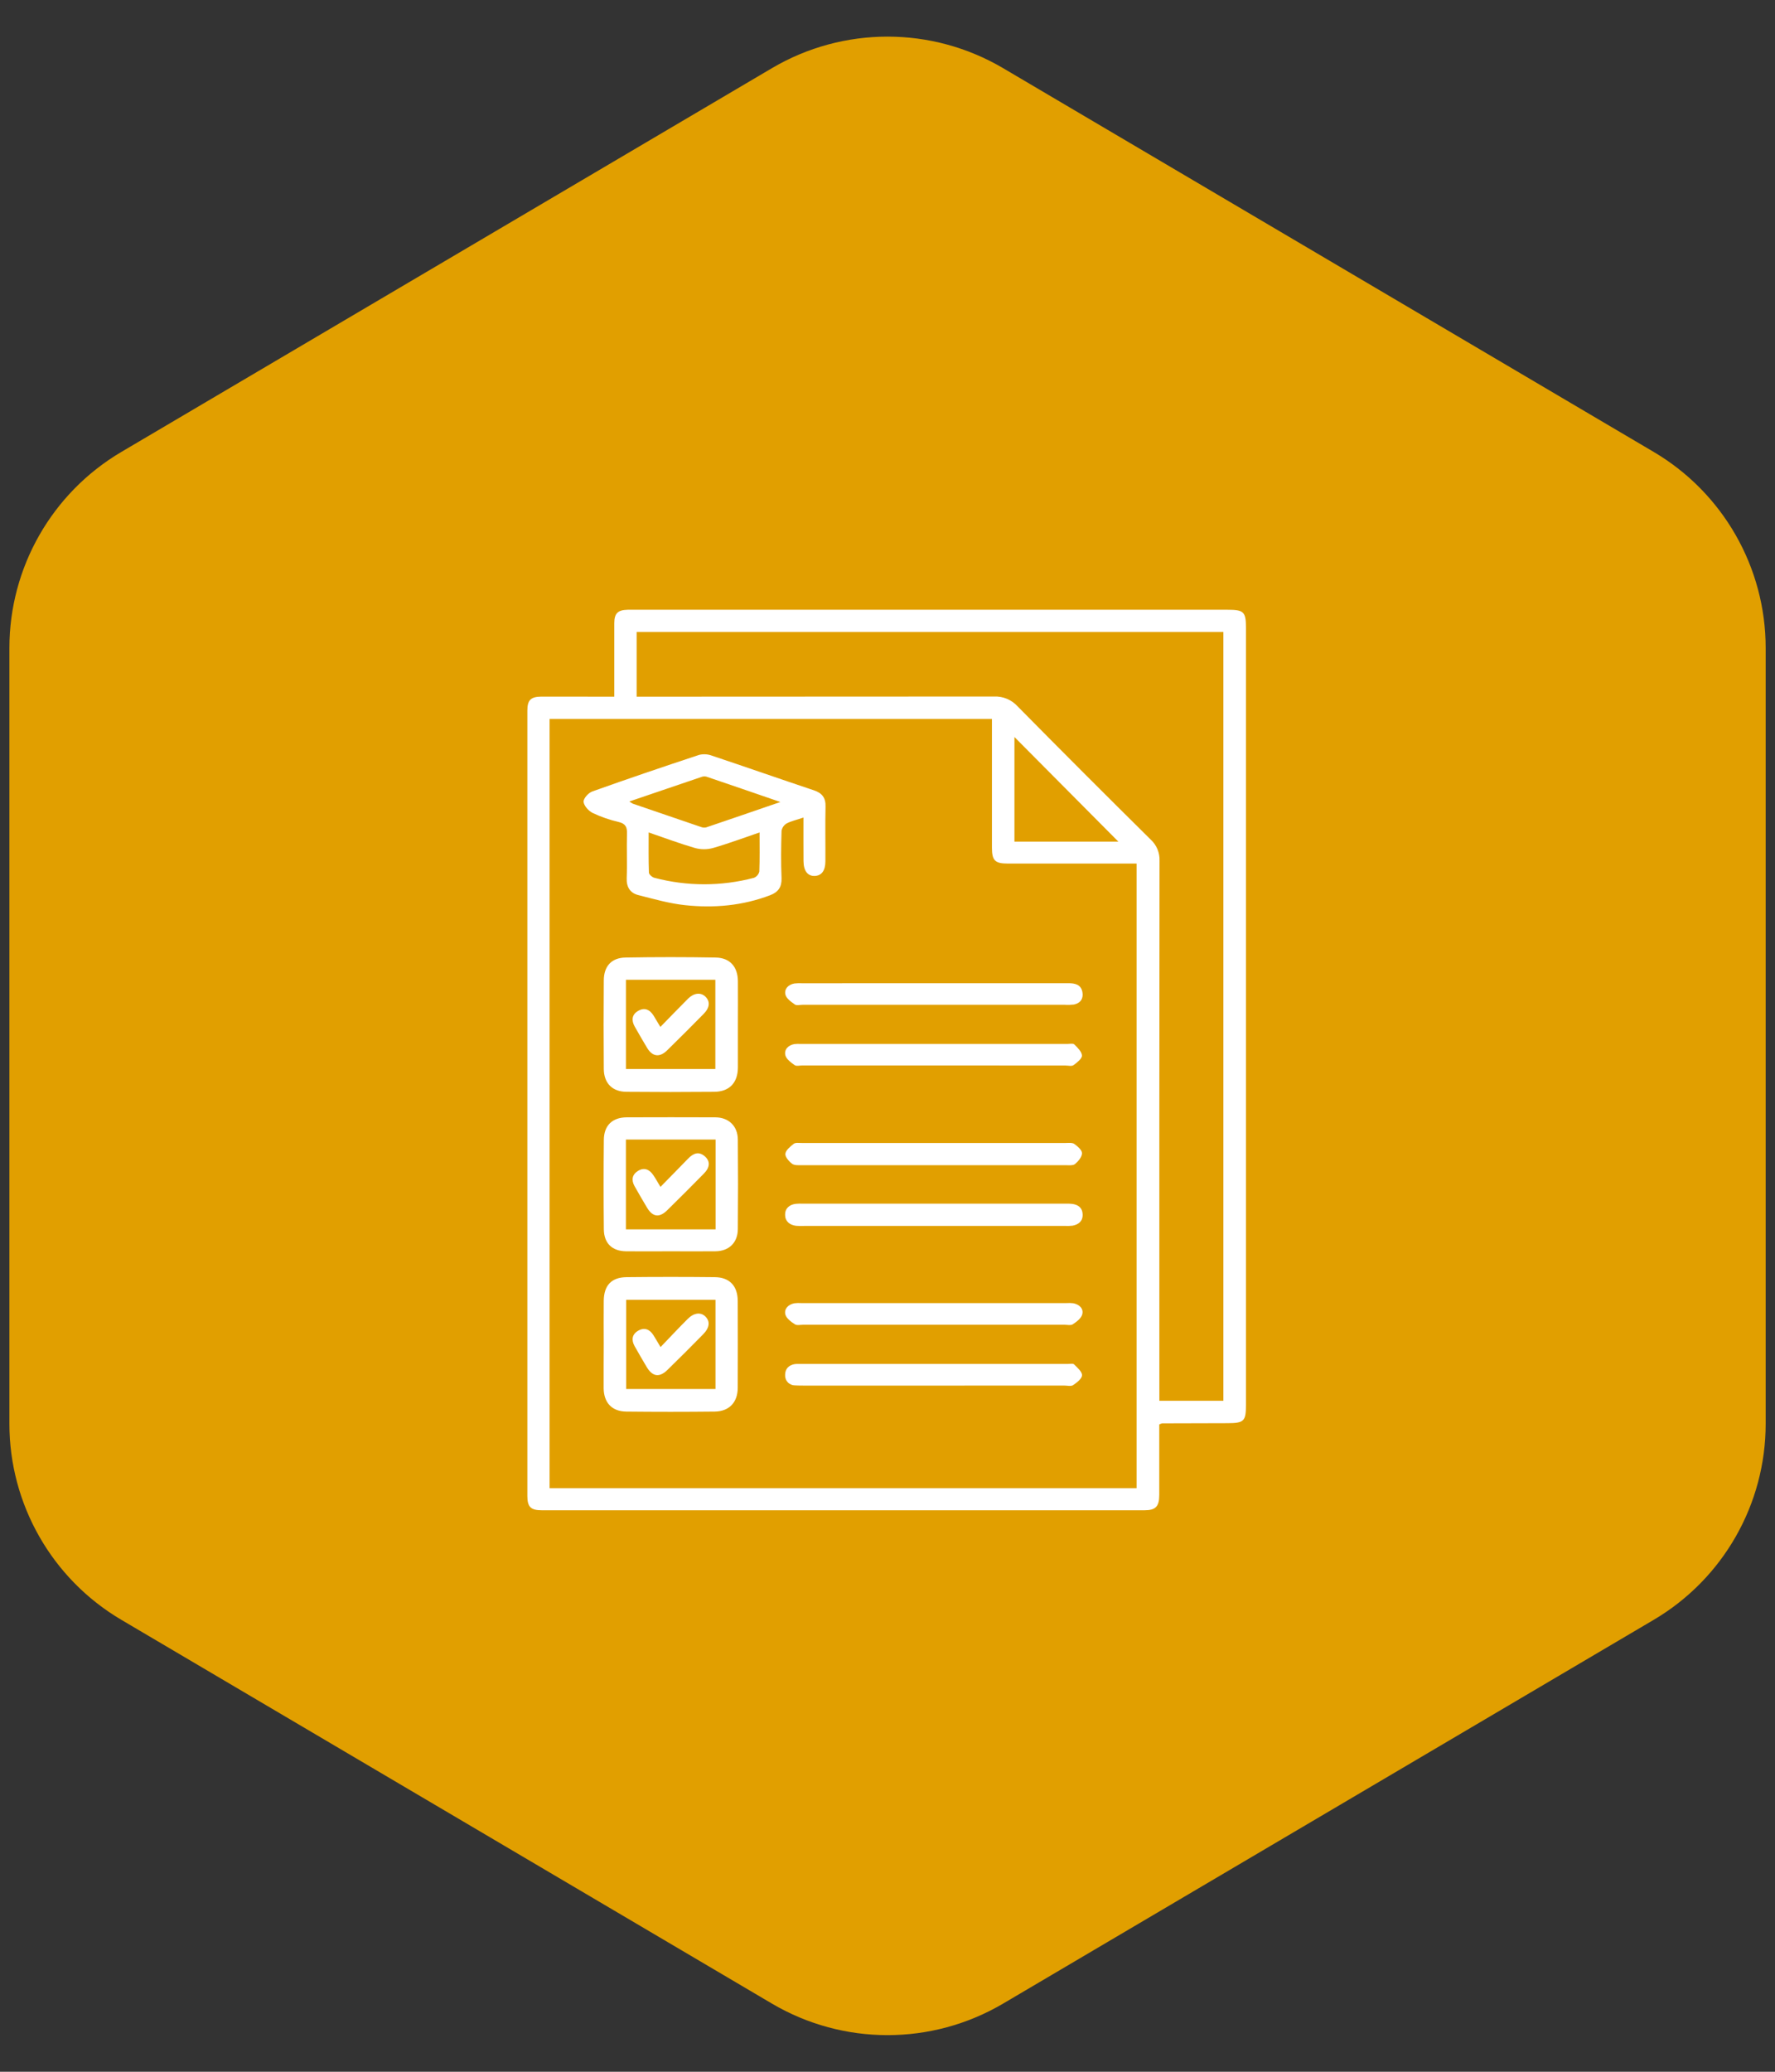 <svg width="78" height="91" viewBox="0 0 78 91" fill="none" xmlns="http://www.w3.org/2000/svg">
<rect x="0" y="0" width="78" height="91" fill="#333333" stroke="none"/>
<path d="M72.669 71.15C75.718 69.353 77.59 66.076 77.59 62.536L77.59 28.464C77.59 24.924 75.718 21.648 72.669 19.85L44.08 2.994C40.946 1.147 37.056 1.147 33.922 2.994L5.334 19.85C2.284 21.648 0.413 24.924 0.413 28.464L0.413 62.536C0.413 66.076 2.284 69.353 5.334 71.15L33.922 88.006C37.056 89.853 40.946 89.853 44.08 88.006L72.669 71.15Z" fill="#E19F00"/>
<path d="M26.994 30.601V30.125C26.994 29.209 26.994 28.293 26.994 27.378C26.994 26.937 27.151 26.792 27.583 26.783H53.954C54.655 26.783 54.752 26.875 54.752 27.569V61.709C54.752 62.429 54.668 62.51 53.932 62.511L51.067 62.519C51.024 62.531 50.982 62.547 50.942 62.568V62.962C50.942 63.865 50.942 64.767 50.942 65.669C50.942 66.171 50.78 66.337 50.295 66.337H23.809C23.323 66.337 23.174 66.19 23.174 65.708C23.174 54.21 23.174 42.711 23.174 31.211C23.174 30.754 23.321 30.602 23.786 30.598C24.831 30.597 25.876 30.601 26.994 30.601ZM24.151 31.58V65.368H49.945V37.931H49.494C47.756 37.931 46.017 37.931 44.277 37.931C43.724 37.931 43.59 37.795 43.589 37.234C43.589 35.494 43.589 33.755 43.589 32.015V31.581L24.151 31.58ZM27.976 30.601H28.5C33.561 30.601 38.623 30.599 43.684 30.594C43.877 30.586 44.069 30.62 44.247 30.694C44.425 30.768 44.585 30.881 44.715 31.023C46.653 32.988 48.604 34.939 50.567 36.879C50.695 36.996 50.796 37.141 50.863 37.301C50.93 37.462 50.961 37.636 50.954 37.81C50.945 45.552 50.943 53.294 50.947 61.036V61.529H53.76V27.758H27.976V30.601ZM49.144 36.967L44.578 32.373V36.967H49.144Z" fill="white"/>
<path d="M35.307 35.91C35.002 36.015 34.769 36.062 34.567 36.17C34.508 36.205 34.458 36.252 34.419 36.309C34.381 36.365 34.355 36.429 34.344 36.496C34.323 37.189 34.315 37.883 34.344 38.575C34.356 38.964 34.197 39.185 33.85 39.319C32.636 39.783 31.377 39.894 30.109 39.759C29.416 39.686 28.733 39.489 28.053 39.317C27.681 39.224 27.523 38.957 27.54 38.551C27.567 37.912 27.532 37.27 27.553 36.63C27.563 36.34 27.496 36.179 27.189 36.106C26.796 36.015 26.412 35.883 26.047 35.71C25.866 35.622 25.661 35.395 25.645 35.22C25.633 35.075 25.855 34.825 26.029 34.764C27.587 34.207 29.154 33.676 30.725 33.157C30.913 33.112 31.109 33.125 31.289 33.193C32.783 33.693 34.271 34.214 35.766 34.714C36.13 34.835 36.29 35.047 36.277 35.435C36.258 36.232 36.277 37.03 36.271 37.828C36.271 38.241 36.105 38.462 35.804 38.475C35.503 38.487 35.312 38.265 35.309 37.822C35.304 37.207 35.307 36.596 35.307 35.91ZM33.378 36.564C32.656 36.81 31.999 37.057 31.327 37.249C31.071 37.319 30.801 37.319 30.545 37.249C29.874 37.055 29.217 36.808 28.504 36.564C28.504 37.186 28.495 37.758 28.516 38.327C28.516 38.409 28.664 38.537 28.762 38.558C30.194 38.935 31.698 38.935 33.13 38.558C33.188 38.535 33.241 38.497 33.282 38.449C33.324 38.401 33.352 38.344 33.367 38.282C33.389 37.726 33.378 37.178 33.378 36.564ZM27.653 35.201C27.702 35.24 27.755 35.273 27.81 35.301C28.807 35.645 29.805 35.986 30.803 36.324C30.875 36.353 30.954 36.36 31.03 36.343C32.089 35.986 33.145 35.621 34.292 35.227C33.148 34.833 32.097 34.471 31.042 34.114C30.968 34.096 30.891 34.101 30.82 34.128C29.773 34.483 28.727 34.84 27.653 35.205V35.201Z" fill="white"/>
<path d="M32.426 45.009C32.426 45.638 32.426 46.267 32.426 46.896C32.42 47.562 32.05 47.952 31.385 47.957C30.102 47.969 28.82 47.969 27.539 47.957C26.91 47.957 26.538 47.58 26.533 46.952C26.523 45.657 26.523 44.364 26.533 43.072C26.533 42.443 26.868 42.07 27.485 42.059C28.806 42.035 30.127 42.035 31.448 42.059C32.077 42.07 32.42 42.463 32.426 43.097C32.432 43.732 32.426 44.367 32.426 45.009ZM27.506 43.035V46.953H31.435V43.035H27.506Z" fill="white"/>
<path d="M26.531 59.025C26.531 58.396 26.523 57.767 26.531 57.138C26.539 56.459 26.867 56.106 27.534 56.098C28.829 56.084 30.122 56.084 31.414 56.098C32.066 56.107 32.416 56.486 32.419 57.147C32.424 58.416 32.424 59.684 32.419 60.953C32.419 61.597 32.043 61.995 31.405 62.002C30.111 62.016 28.816 62.016 27.521 62.002C26.892 61.995 26.537 61.615 26.527 60.983C26.522 60.336 26.531 59.679 26.531 59.025ZM31.441 61.01V57.092H27.516V61.01H31.441Z" fill="white"/>
<path d="M29.481 54.962C28.827 54.962 28.174 54.969 27.519 54.962C26.901 54.956 26.54 54.613 26.535 53.993C26.522 52.685 26.522 51.377 26.535 50.07C26.54 49.433 26.91 49.08 27.543 49.078C28.837 49.073 30.132 49.073 31.427 49.078C32.022 49.078 32.419 49.462 32.423 50.053C32.435 51.361 32.435 52.669 32.423 53.977C32.423 54.578 32.039 54.954 31.443 54.961C30.789 54.969 30.136 54.962 29.481 54.962ZM31.445 50.053H27.505V53.999H31.445V50.053Z" fill="white"/>
<path d="M41.03 51.18C39.095 51.18 37.161 51.18 35.227 51.18C35.087 51.18 34.913 51.194 34.808 51.118C34.669 51.014 34.493 50.811 34.513 50.675C34.535 50.513 34.729 50.36 34.88 50.24C34.958 50.18 35.107 50.204 35.223 50.204H46.828C46.957 50.204 47.118 50.182 47.21 50.247C47.355 50.352 47.548 50.515 47.547 50.654C47.547 50.816 47.385 51.009 47.242 51.128C47.151 51.203 46.969 51.18 46.823 51.18C44.895 51.182 42.964 51.182 41.03 51.18Z" fill="white"/>
<path d="M41.054 53.848H35.331C35.213 53.854 35.095 53.852 34.978 53.842C34.698 53.805 34.504 53.646 34.5 53.362C34.496 53.078 34.685 52.913 34.968 52.877C35.072 52.868 35.177 52.865 35.282 52.869H46.808C46.913 52.865 47.018 52.869 47.122 52.88C47.382 52.918 47.564 53.053 47.575 53.333C47.589 53.632 47.405 53.785 47.132 53.837C47.015 53.851 46.898 53.854 46.781 53.847L41.054 53.848Z" fill="white"/>
<path d="M41.024 43.186C42.996 43.186 44.969 43.186 46.943 43.186C47.247 43.186 47.506 43.245 47.566 43.582C47.616 43.865 47.479 44.066 47.187 44.124C47.057 44.139 46.926 44.143 46.796 44.134H35.273C35.155 44.134 35.006 44.176 34.927 44.12C34.763 44.004 34.553 43.855 34.514 43.684C34.457 43.438 34.641 43.245 34.911 43.198C35.028 43.185 35.146 43.182 35.263 43.189L41.024 43.186Z" fill="white"/>
<path d="M41.03 46.799H35.264C35.146 46.799 34.996 46.841 34.917 46.784C34.755 46.667 34.547 46.516 34.51 46.344C34.455 46.097 34.64 45.907 34.91 45.86C35.001 45.851 35.093 45.849 35.184 45.854H46.905C47.01 45.854 47.156 45.821 47.209 45.874C47.352 46.017 47.541 46.198 47.545 46.367C47.545 46.506 47.327 46.673 47.174 46.786C47.095 46.843 46.945 46.803 46.828 46.803L41.03 46.799Z" fill="white"/>
<path d="M41.039 58.187H35.315C35.185 58.187 35.023 58.229 34.93 58.168C34.764 58.063 34.555 57.906 34.511 57.736C34.452 57.489 34.64 57.298 34.905 57.245C35.009 57.232 35.115 57.23 35.22 57.237H46.858C46.963 57.229 47.069 57.232 47.173 57.245C47.435 57.302 47.628 57.481 47.556 57.739C47.507 57.91 47.308 58.06 47.142 58.168C47.05 58.229 46.889 58.187 46.758 58.187H41.039Z" fill="white"/>
<path d="M41.048 60.86H35.325C35.195 60.86 35.064 60.86 34.934 60.852C34.875 60.852 34.816 60.84 34.761 60.816C34.706 60.792 34.657 60.758 34.616 60.714C34.576 60.67 34.544 60.619 34.525 60.562C34.505 60.506 34.497 60.447 34.501 60.387C34.501 60.126 34.664 59.955 34.935 59.915C35 59.909 35.065 59.907 35.13 59.91H46.931C47.022 59.91 47.15 59.88 47.197 59.927C47.34 60.071 47.552 60.248 47.548 60.405C47.544 60.562 47.319 60.729 47.157 60.84C47.066 60.902 46.902 60.859 46.772 60.859L41.048 60.86Z" fill="white"/>
<path d="M29.019 45.107C29.449 44.668 29.838 44.262 30.235 43.866C30.492 43.61 30.796 43.58 30.997 43.775C31.213 43.985 31.194 44.258 30.922 44.533C30.391 45.074 29.854 45.609 29.312 46.14C28.987 46.454 28.676 46.419 28.441 46.035C28.25 45.72 28.072 45.406 27.892 45.091C27.741 44.824 27.764 44.567 28.031 44.409C28.318 44.235 28.556 44.341 28.726 44.618C28.814 44.759 28.899 44.905 29.019 45.107Z" fill="white"/>
<path d="M29.027 59.169C29.439 58.74 29.822 58.33 30.216 57.937C30.494 57.657 30.797 57.623 31.003 57.832C31.21 58.042 31.189 58.317 30.89 58.617C30.375 59.142 29.858 59.657 29.335 60.168C28.979 60.517 28.677 60.474 28.419 60.046C28.238 59.744 28.063 59.438 27.889 59.131C27.738 58.863 27.769 58.612 28.039 58.453C28.308 58.294 28.543 58.38 28.71 58.64C28.808 58.795 28.898 58.952 29.027 59.169Z" fill="white"/>
<path d="M29.023 52.133C29.457 51.689 29.85 51.294 30.241 50.888C30.469 50.655 30.713 50.553 30.989 50.805C31.215 51.015 31.199 51.282 30.925 51.555C30.395 52.095 29.859 52.63 29.319 53.16C28.973 53.498 28.683 53.459 28.434 53.047C28.245 52.733 28.065 52.418 27.886 52.103C27.736 51.835 27.773 51.591 28.042 51.427C28.31 51.264 28.542 51.368 28.709 51.617C28.81 51.764 28.897 51.923 29.023 52.133Z" fill="white"/>
</svg>

